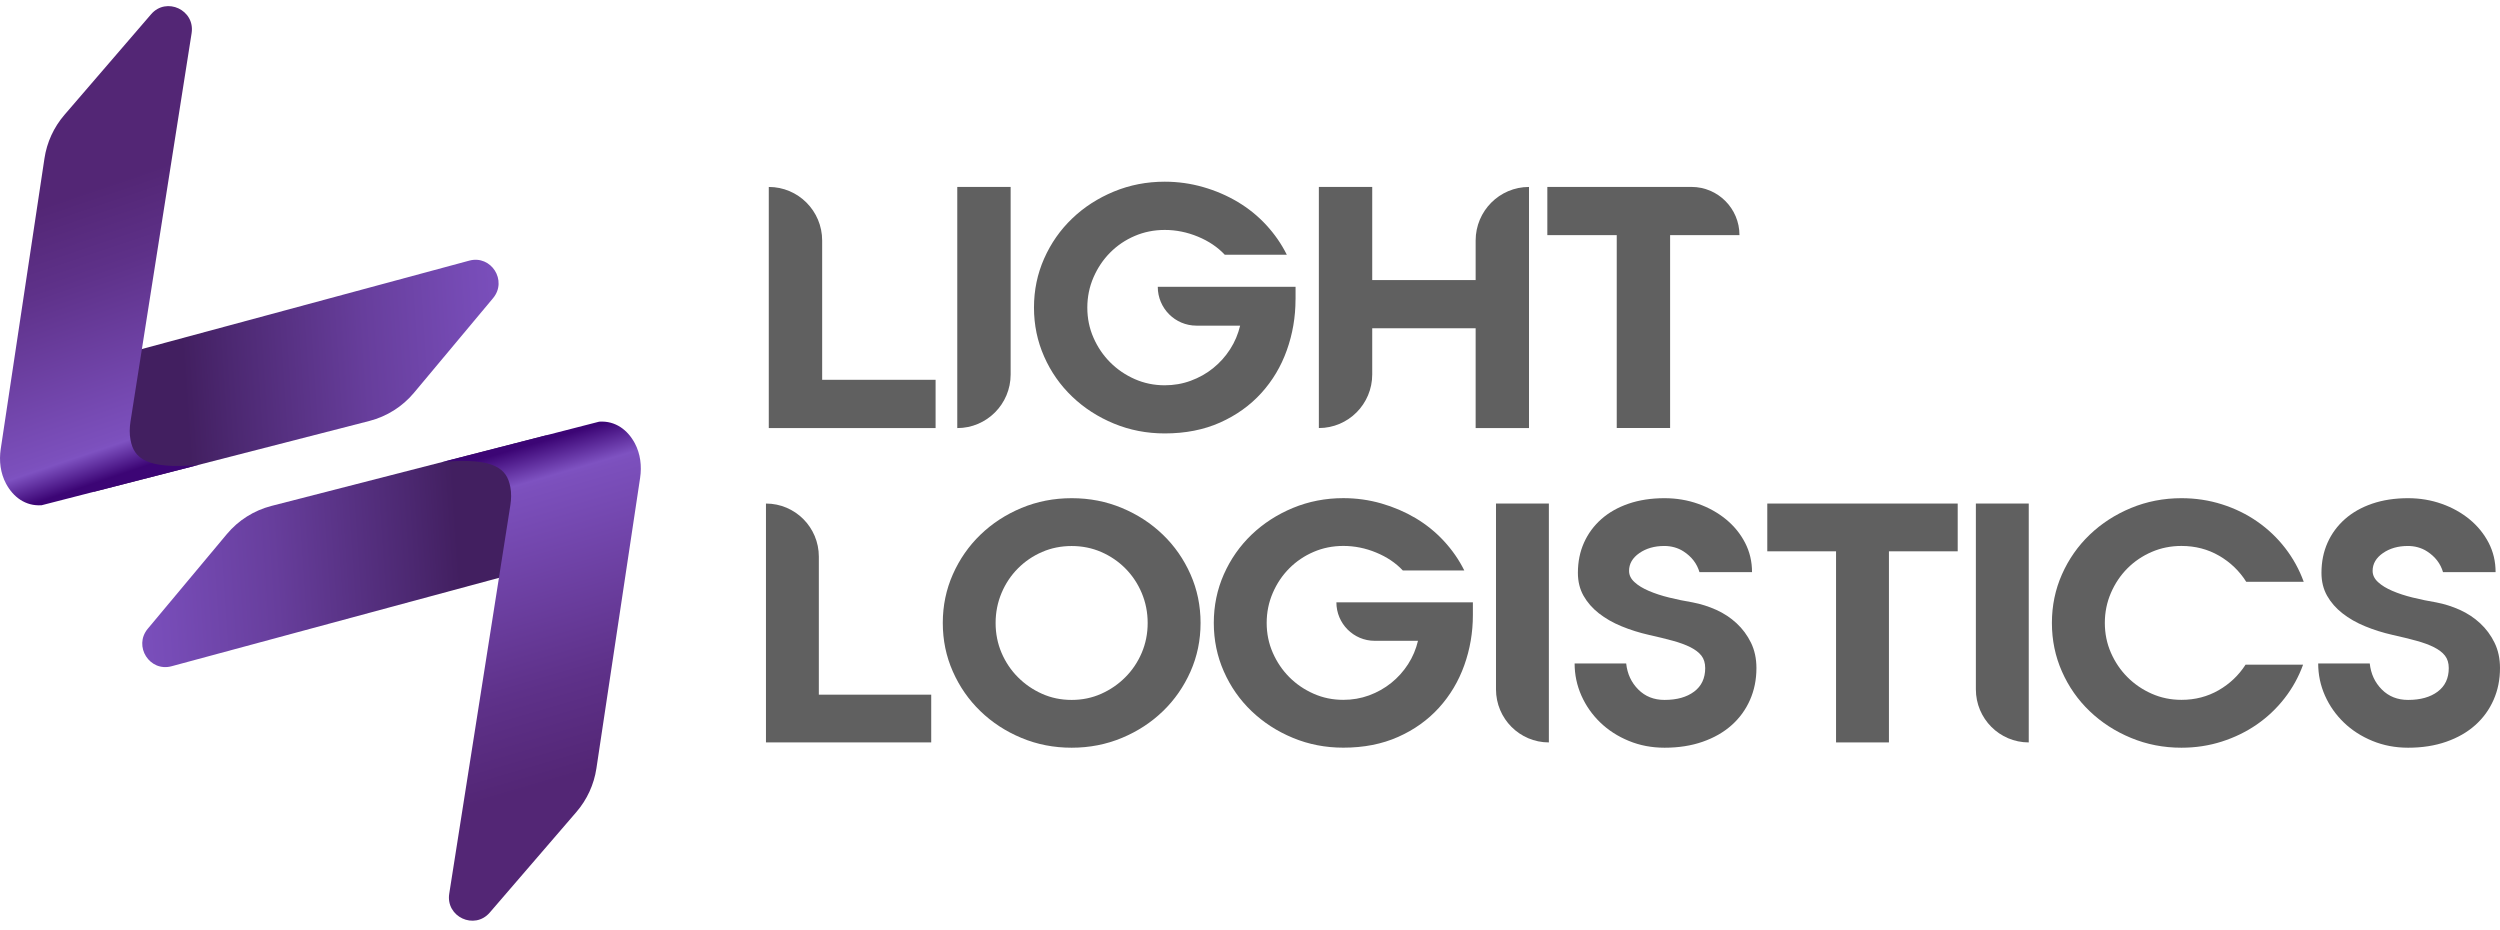 <svg width="164" height="61" viewBox="0 0 164 61" fill="none" xmlns="http://www.w3.org/2000/svg">
<g clip-path="url(#clip0_1_1851)">
<path d="M17.805 33.189L35.867 28.547L36.502 36.888L11.257 43.705C9.817 44.095 8.737 42.392 9.694 41.245L14.882 35.036C15.639 34.13 16.662 33.485 17.805 33.189Z" fill="url(#paint0_linear_1_1851)"/>
<path d="M33.473 31.931C33.246 30.741 32.434 30.012 29.049 30.299L39.309 27.661C40.375 27.591 41.176 28.207 41.644 29.078C42.012 29.768 42.108 30.573 41.992 31.345L39.124 50.408C38.965 51.465 38.51 52.456 37.813 53.265L32.128 59.864C31.126 61.028 29.232 60.144 29.47 58.625L33.478 33.152C33.542 32.747 33.552 32.33 33.476 31.928L33.473 31.931Z" fill="url(#paint1_linear_1_1851)"/>
<path d="M24.234 27.614L6.172 32.256L5.537 23.915L30.783 17.098C32.222 16.708 33.303 18.411 32.346 19.558L27.157 25.767C26.401 26.673 25.377 27.318 24.234 27.614Z" fill="url(#paint2_linear_1_1851)"/>
<path d="M8.566 28.875C8.794 30.064 9.605 30.794 12.99 30.506L2.73 33.144C1.664 33.214 0.863 32.598 0.396 31.727C0.027 31.037 -0.069 30.232 0.047 29.46L2.916 10.395C3.074 9.337 3.529 8.347 4.226 7.537L9.911 0.936C10.913 -0.228 12.807 0.656 12.57 2.175L8.561 27.648C8.497 28.053 8.487 28.47 8.564 28.872L8.566 28.875Z" fill="url(#paint3_linear_1_1851)"/>
<path d="M50.247 48.703V33.033C52.163 33.033 53.716 34.592 53.716 36.516V45.57H61.088V48.703H50.249H50.247Z" fill="#606060"/>
<path d="M70.302 49.05C69.132 49.05 68.032 48.837 67.006 48.407C65.979 47.98 65.084 47.395 64.318 46.655C63.551 45.915 62.948 45.049 62.507 44.053C62.067 43.06 61.847 41.998 61.847 40.865C61.847 39.733 62.067 38.671 62.507 37.678C62.948 36.685 63.551 35.816 64.318 35.076C65.084 34.337 65.979 33.753 67.006 33.324C68.032 32.897 69.13 32.681 70.302 32.681C71.474 32.681 72.572 32.894 73.598 33.324C74.625 33.751 75.52 34.337 76.286 35.076C77.053 35.816 77.656 36.682 78.097 37.678C78.537 38.671 78.757 39.733 78.757 40.865C78.757 41.998 78.537 43.06 78.097 44.053C77.656 45.046 77.053 45.915 76.286 46.655C75.52 47.395 74.625 47.978 73.598 48.407C72.572 48.834 71.474 49.05 70.302 49.05ZM75.287 40.868C75.287 40.17 75.156 39.515 74.897 38.899C74.637 38.284 74.278 37.745 73.823 37.288C73.368 36.831 72.839 36.471 72.241 36.211C71.64 35.95 70.994 35.819 70.299 35.819C69.605 35.819 68.959 35.95 68.358 36.211C67.757 36.471 67.231 36.831 66.776 37.288C66.321 37.745 65.962 38.281 65.702 38.899C65.443 39.517 65.312 40.173 65.312 40.868C65.312 41.563 65.443 42.218 65.702 42.827C65.962 43.435 66.321 43.969 66.776 44.425C67.231 44.882 67.757 45.245 68.358 45.513C68.957 45.781 69.605 45.915 70.299 45.915C70.994 45.915 71.64 45.781 72.241 45.513C72.842 45.245 73.368 44.882 73.823 44.425C74.278 43.969 74.637 43.435 74.897 42.827C75.156 42.218 75.287 41.566 75.287 40.868Z" fill="#606060"/>
<path d="M96.621 40.344C96.621 41.491 96.433 42.59 96.057 43.641C95.681 44.693 95.127 45.622 94.398 46.426C93.668 47.23 92.776 47.871 91.72 48.34C90.664 48.812 89.464 49.047 88.122 49.047C86.952 49.047 85.849 48.834 84.815 48.404C83.782 47.977 82.879 47.392 82.105 46.652C81.331 45.912 80.725 45.046 80.285 44.05C79.845 43.057 79.625 41.995 79.625 40.863C79.625 39.731 79.845 38.668 80.285 37.675C80.725 36.682 81.334 35.813 82.105 35.073C82.879 34.334 83.782 33.75 84.815 33.321C85.849 32.894 86.952 32.678 88.122 32.678C88.975 32.678 89.806 32.794 90.614 33.025C91.423 33.259 92.175 33.581 92.87 33.993C93.564 34.408 94.18 34.907 94.724 35.495C95.266 36.084 95.711 36.724 96.057 37.422H92.024C91.561 36.928 90.98 36.538 90.278 36.248C89.576 35.957 88.859 35.813 88.122 35.813C87.427 35.813 86.776 35.945 86.171 36.205C85.565 36.466 85.033 36.826 84.578 37.283C84.123 37.74 83.762 38.276 83.495 38.894C83.228 39.512 83.094 40.167 83.094 40.863C83.094 41.558 83.228 42.213 83.495 42.821C83.762 43.429 84.123 43.963 84.578 44.42C85.033 44.877 85.565 45.239 86.171 45.507C86.776 45.776 87.427 45.91 88.122 45.91C88.715 45.91 89.276 45.813 89.813 45.617C90.347 45.42 90.832 45.147 91.265 44.8C91.698 44.452 92.066 44.043 92.37 43.571C92.674 43.099 92.889 42.588 93.02 42.037H90.182C88.792 42.037 87.667 40.907 87.667 39.512H96.621V40.339V40.344Z" fill="#606060"/>
<path d="M101.606 48.703C99.69 48.703 98.137 47.144 98.137 45.22V33.033H101.606V48.703Z" fill="#606060"/>
<path d="M111.038 39.517C111.572 39.619 112.089 39.783 112.588 40.007C113.088 40.233 113.531 40.525 113.921 40.888C114.312 41.25 114.626 41.675 114.864 42.161C115.101 42.648 115.222 43.202 115.222 43.827C115.222 44.582 115.081 45.279 114.799 45.917C114.517 46.556 114.117 47.107 113.595 47.571C113.076 48.035 112.443 48.398 111.698 48.658C110.954 48.919 110.118 49.05 109.193 49.05C108.355 49.05 107.573 48.901 106.851 48.603C106.129 48.306 105.504 47.904 104.977 47.395C104.45 46.886 104.037 46.3 103.74 45.632C103.444 44.964 103.295 44.262 103.295 43.522H106.678C106.75 44.205 107.015 44.773 107.47 45.23C107.925 45.687 108.498 45.915 109.193 45.915C110.002 45.915 110.65 45.734 111.134 45.371C111.619 45.009 111.861 44.492 111.861 43.827C111.861 43.495 111.777 43.221 111.612 43.01C111.446 42.799 111.204 42.616 110.885 42.454C110.566 42.295 110.18 42.154 109.725 42.03C109.27 41.906 108.753 41.779 108.174 41.65C107.539 41.506 106.938 41.317 106.374 41.084C105.81 40.853 105.316 40.57 104.888 40.235C104.463 39.902 104.126 39.517 103.879 39.081C103.634 38.646 103.51 38.145 103.51 37.579C103.51 36.854 103.644 36.193 103.911 35.598C104.178 35.002 104.559 34.488 105.049 34.053C105.541 33.619 106.137 33.281 106.837 33.041C107.536 32.802 108.323 32.681 109.188 32.681C109.97 32.681 110.707 32.805 111.399 33.051C112.094 33.296 112.702 33.639 113.231 34.073C113.758 34.508 114.174 35.019 114.478 35.608C114.782 36.196 114.933 36.836 114.933 37.534H111.486C111.32 36.973 110.974 36.519 110.442 36.174C110.069 35.93 109.621 35.814 109.176 35.816C108.53 35.816 107.984 35.975 107.539 36.285C107.091 36.598 106.866 36.985 106.866 37.45C106.866 37.725 106.985 37.971 107.225 38.189C107.462 38.408 107.779 38.599 108.167 38.765C108.558 38.932 109 39.078 109.5 39.2C109.999 39.324 110.509 39.428 111.028 39.515L111.038 39.517Z" fill="#606060"/>
<path d="M128.425 33.033V36.166H123.914V48.703H120.445V36.166H115.934V33.033H128.422H128.425Z" fill="#606060"/>
<path d="M133.086 48.703C131.17 48.703 129.617 47.144 129.617 45.22V33.033H133.086V48.703Z" fill="#606060"/>
<path d="M151.079 43.611C150.79 44.411 150.384 45.143 149.865 45.808C149.346 46.476 148.737 47.05 148.045 47.529C147.35 48.008 146.586 48.38 145.748 48.648C144.909 48.916 144.026 49.05 143.102 49.05C141.932 49.05 140.829 48.837 139.795 48.407C138.762 47.98 137.859 47.395 137.085 46.655C136.311 45.915 135.705 45.049 135.265 44.053C134.825 43.06 134.605 41.998 134.605 40.865C134.605 39.733 134.825 38.671 135.265 37.678C135.705 36.685 136.313 35.816 137.085 35.076C137.859 34.337 138.762 33.753 139.795 33.324C140.829 32.897 141.932 32.681 143.102 32.681C144.026 32.681 144.912 32.815 145.757 33.083C146.603 33.351 147.377 33.728 148.077 34.215C148.777 34.701 149.388 35.282 149.909 35.955C150.429 36.63 150.834 37.365 151.124 38.164H147.352C146.905 37.455 146.311 36.884 145.574 36.457C144.838 36.03 144.014 35.814 143.104 35.814C142.409 35.814 141.759 35.945 141.153 36.206C140.547 36.467 140.015 36.827 139.56 37.283C139.105 37.74 138.744 38.276 138.477 38.894C138.21 39.513 138.077 40.168 138.077 40.863C138.077 41.558 138.21 42.214 138.477 42.822C138.744 43.43 139.105 43.964 139.56 44.42C140.015 44.877 140.547 45.24 141.153 45.508C141.759 45.776 142.409 45.91 143.104 45.91C143.999 45.91 144.813 45.699 145.542 45.279C146.272 44.86 146.86 44.299 147.308 43.604H151.079V43.611Z" fill="#606060"/>
<path d="M159.816 39.517C160.35 39.619 160.867 39.783 161.366 40.007C161.866 40.233 162.309 40.525 162.699 40.888C163.09 41.25 163.404 41.675 163.641 42.161C163.879 42.648 164 43.202 164 43.827C164 44.582 163.859 45.279 163.577 45.917C163.295 46.556 162.895 47.107 162.373 47.571C161.854 48.035 161.22 48.398 160.476 48.658C159.732 48.919 158.896 49.05 157.971 49.05C157.133 49.05 156.351 48.901 155.629 48.603C154.907 48.306 154.282 47.904 153.755 47.395C153.228 46.886 152.815 46.3 152.518 45.632C152.222 44.964 152.073 44.262 152.073 43.522H155.456C155.528 44.205 155.792 44.773 156.247 45.23C156.702 45.687 157.276 45.915 157.971 45.915C158.78 45.915 159.428 45.734 159.912 45.371C160.397 45.009 160.639 44.492 160.639 43.827C160.639 43.495 160.555 43.221 160.39 43.01C160.224 42.799 159.982 42.616 159.663 42.454C159.344 42.295 158.958 42.154 158.503 42.03C158.048 41.906 157.531 41.779 156.952 41.65C156.317 41.506 155.716 41.317 155.152 41.084C154.588 40.853 154.094 40.57 153.666 40.235C153.24 39.902 152.904 39.517 152.657 39.081C152.412 38.646 152.288 38.145 152.288 37.579C152.288 36.854 152.422 36.193 152.689 35.598C152.956 35.002 153.337 34.488 153.827 34.053C154.319 33.619 154.915 33.281 155.614 33.041C156.314 32.802 157.101 32.681 157.966 32.681C158.748 32.681 159.484 32.805 160.177 33.051C160.872 33.296 161.48 33.639 162.009 34.073C162.536 34.508 162.951 35.019 163.256 35.608C163.56 36.196 163.711 36.836 163.711 37.534H160.263C160.098 36.973 159.752 36.519 159.22 36.174C158.846 35.93 158.399 35.814 157.954 35.816C157.308 35.816 156.762 35.975 156.317 36.285C155.869 36.598 155.644 36.985 155.644 37.45C155.644 37.725 155.763 37.971 156.003 38.189C156.24 38.408 156.557 38.599 156.945 38.765C157.336 38.932 157.778 39.078 158.278 39.2C158.777 39.324 159.287 39.428 159.806 39.515L159.816 39.517Z" fill="#606060"/>
<path d="M50.432 28.08V12.264C52.366 12.264 53.934 13.838 53.934 15.779V24.917H61.375V28.08H50.432Z" fill="#606060"/>
<path d="M62.797 28.08V12.264H66.298V24.567C66.298 26.508 64.731 28.082 62.797 28.082V28.08Z" fill="#606060"/>
<path d="M84.986 19.642C84.986 20.799 84.796 21.909 84.417 22.971C84.039 24.034 83.48 24.97 82.743 25.784C82.006 26.596 81.106 27.241 80.04 27.718C78.974 28.194 77.765 28.433 76.407 28.433C75.225 28.433 74.113 28.217 73.069 27.785C72.026 27.353 71.113 26.764 70.334 26.017C69.553 25.27 68.939 24.396 68.497 23.393C68.052 22.39 67.829 21.318 67.829 20.176C67.829 19.034 68.052 17.961 68.497 16.959C68.942 15.956 69.555 15.079 70.334 14.334C71.113 13.587 72.026 12.999 73.069 12.567C74.113 12.135 75.225 11.919 76.407 11.919C77.268 11.919 78.106 12.036 78.925 12.271C79.741 12.505 80.5 12.832 81.2 13.25C81.9 13.667 82.523 14.173 83.07 14.766C83.616 15.36 84.066 16.008 84.415 16.71H80.344C79.877 16.211 79.291 15.816 78.584 15.524C77.876 15.231 77.149 15.084 76.407 15.084C75.708 15.084 75.05 15.216 74.437 15.479C73.823 15.742 73.287 16.105 72.829 16.566C72.369 17.028 72.006 17.569 71.734 18.192C71.464 18.815 71.328 19.478 71.328 20.181C71.328 20.883 71.464 21.544 71.734 22.157C72.003 22.77 72.369 23.311 72.829 23.77C73.289 24.232 73.826 24.597 74.437 24.868C75.05 25.138 75.705 25.275 76.407 25.275C77.006 25.275 77.575 25.176 78.114 24.977C78.653 24.778 79.143 24.505 79.58 24.153C80.018 23.8 80.389 23.388 80.695 22.912C81.002 22.435 81.22 21.919 81.353 21.362H78.487C77.085 21.362 75.95 20.221 75.95 18.815H84.989V19.649L84.986 19.642Z" fill="#606060"/>
<path d="M86.517 28.08V12.264H90.018V18.371H96.802V15.779C96.802 13.838 98.369 12.264 100.303 12.264V28.08H96.802V21.533H90.018V24.565C90.018 26.506 88.451 28.08 86.517 28.08Z" fill="#606060"/>
<path d="M114.112 15.424H109.559V28.078H106.058V15.424H101.505V12.262H110.959C112.7 12.262 114.109 13.679 114.109 15.424H114.112Z" fill="#606060"/>
</g>
<defs>
<linearGradient id="paint0_linear_1_1851" x1="36.654" y1="35.541" x2="-2.138" y2="38.147" gradientUnits="userSpaceOnUse">
<stop offset="0.17" stop-color="#421F60"/>
<stop offset="0.25" stop-color="#4C2871"/>
<stop offset="0.48" stop-color="#673E9C"/>
<stop offset="0.67" stop-color="#774CB7"/>
<stop offset="0.77" stop-color="#7E52C1"/>
<stop offset="0.92" stop-color="#532675"/>
</linearGradient>
<linearGradient id="paint1_linear_1_1851" x1="29.744" y1="23.782" x2="40.606" y2="60.976" gradientUnits="userSpaceOnUse">
<stop offset="0.17" stop-color="#3C0575"/>
<stop offset="0.23" stop-color="#7E52C1"/>
<stop offset="0.24" stop-color="#7C50BD"/>
<stop offset="0.57" stop-color="#5E3189"/>
<stop offset="0.73" stop-color="#532675"/>
</linearGradient>
<linearGradient id="paint2_linear_1_1851" x1="5.522" y1="25.261" x2="44.102" y2="22.669" gradientUnits="userSpaceOnUse">
<stop offset="0.17" stop-color="#421F60"/>
<stop offset="0.25" stop-color="#4C2871"/>
<stop offset="0.48" stop-color="#673E9C"/>
<stop offset="0.67" stop-color="#774CB7"/>
<stop offset="0.77" stop-color="#7E52C1"/>
<stop offset="0.92" stop-color="#532675"/>
</linearGradient>
<linearGradient id="paint3_linear_1_1851" x1="12.826" y1="35.342" x2="2.331" y2="4.291" gradientUnits="userSpaceOnUse">
<stop offset="0.17" stop-color="#3C0575"/>
<stop offset="0.23" stop-color="#7E52C1"/>
<stop offset="0.24" stop-color="#7C50BD"/>
<stop offset="0.57" stop-color="#5E3189"/>
<stop offset="0.73" stop-color="#532675"/>
</linearGradient>
<clipPath id="clip0_1_1851">
<rect width="164" height="60" fill="white" transform="translate(0 0.402)"/>
</clipPath>
</defs>
</svg>
